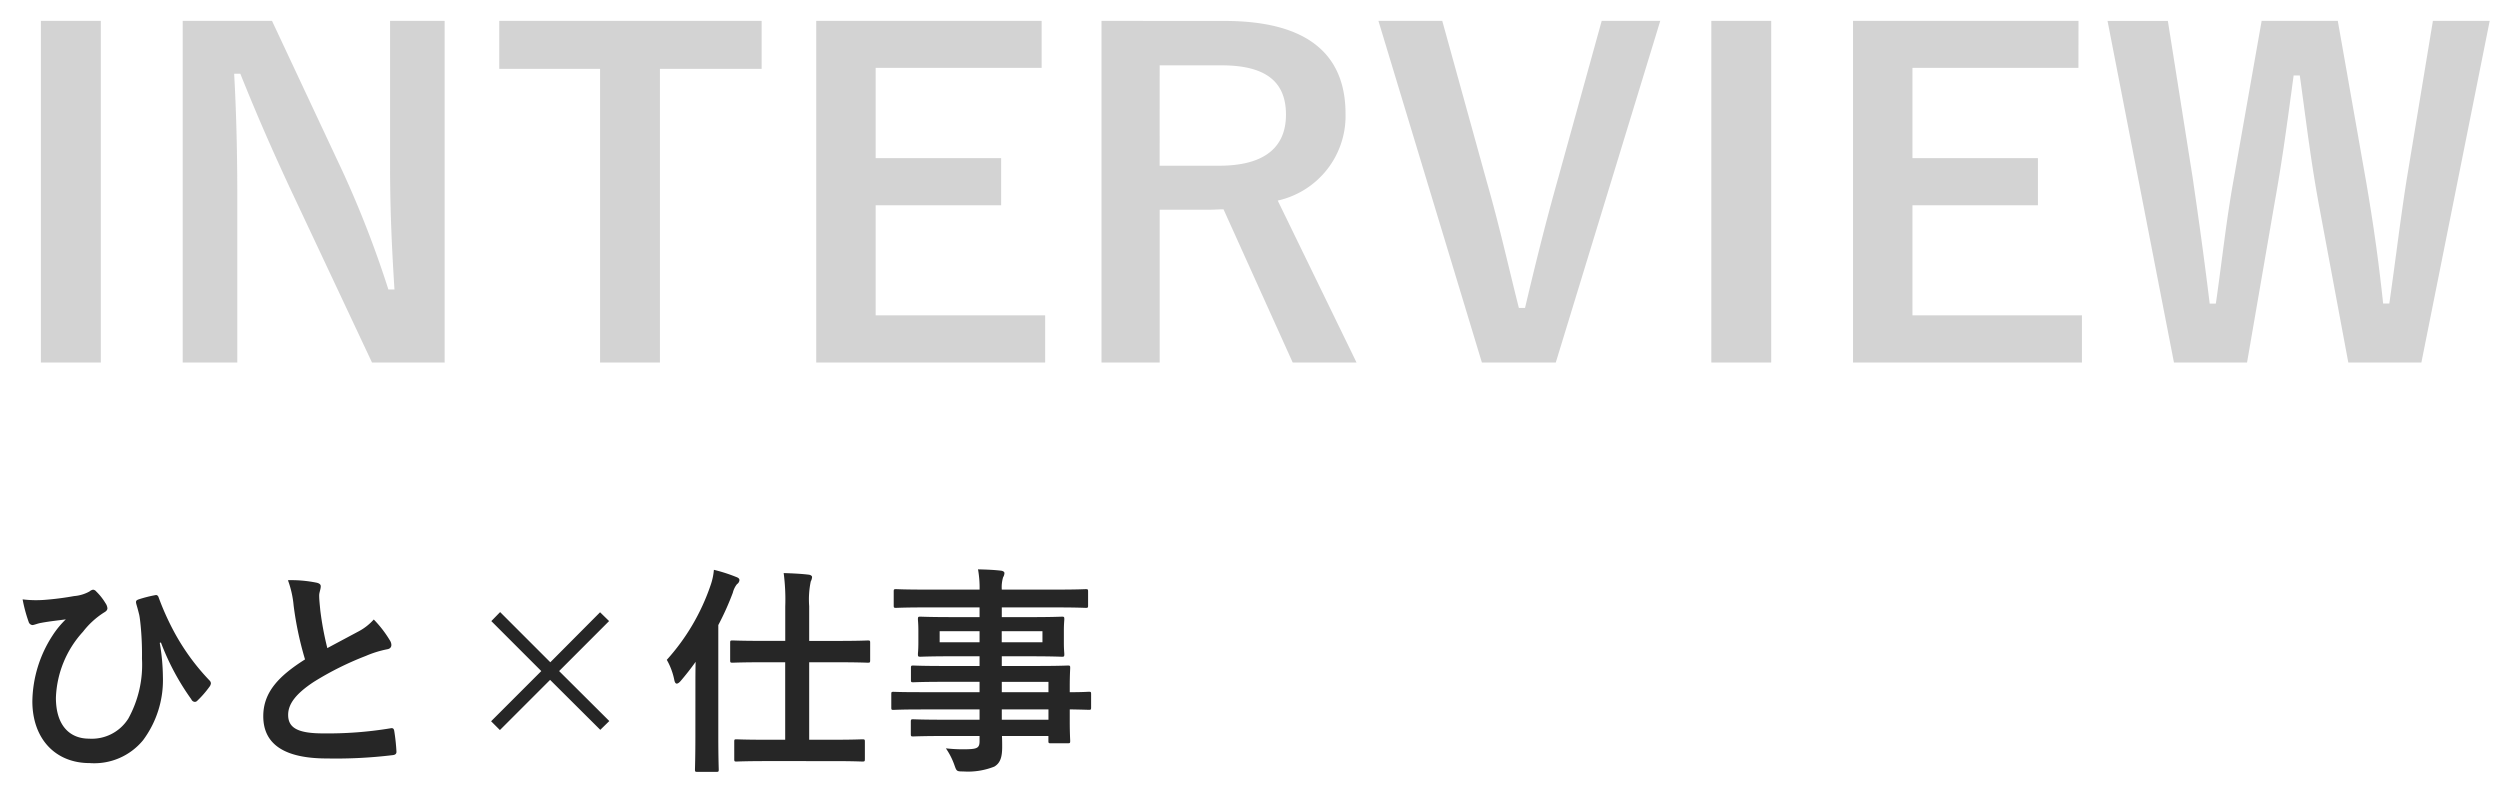 <svg xmlns="http://www.w3.org/2000/svg" width="159" height="50" viewBox="0 0 159 50">
  <g id="グループ_15" data-name="グループ 15" transform="translate(-225 -101)">
    <path id="パス_1644" data-name="パス 1644" d="M10.234-7.14a15.669,15.669,0,0,0,1.932,3.612.263.263,0,0,0,.224.168.215.215,0,0,0,.154-.07,6.312,6.312,0,0,0,.77-.882.44.44,0,0,0,.1-.224.271.271,0,0,0-.084-.182,14.2,14.2,0,0,1-2.3-3.178,16.987,16.987,0,0,1-.938-2.1c-.028-.1-.1-.182-.21-.154a8.226,8.226,0,0,0-1.05.266c-.21.07-.21.14-.14.378s.112.406.154.574.07.434.1.728A19.091,19.091,0,0,1,9.03-6.1,7.075,7.075,0,0,1,8.162-2.3,2.742,2.742,0,0,1,5.656-1.022c-1.2,0-2.1-.812-2.1-2.6a6.556,6.556,0,0,1,1.722-4.2,5.248,5.248,0,0,1,1.33-1.218c.154-.084.224-.168.224-.28a.679.679,0,0,0-.126-.322,3.6,3.6,0,0,0-.588-.742.287.287,0,0,0-.2-.112.466.466,0,0,0-.224.112,2.41,2.41,0,0,1-.98.294,18.325,18.325,0,0,1-1.834.238,7.1,7.1,0,0,1-1.442-.028A9.482,9.482,0,0,0,1.82-8.456a.282.282,0,0,0,.238.21c.112,0,.322-.1.56-.14C3.234-8.5,3.724-8.54,4.186-8.61a5.735,5.735,0,0,0-.84,1.022A7.871,7.871,0,0,0,2.058-3.4C2.058-1.022,3.514.532,5.7.532A4.014,4.014,0,0,0,9.1-.924,6.4,6.4,0,0,0,10.36-4.97a13.286,13.286,0,0,0-.2-2.142ZM18.312-11.1a6.265,6.265,0,0,1,.364,1.624A21.247,21.247,0,0,0,19.4-6.062C17.766-5.026,16.744-4,16.744-2.45c0,1.82,1.4,2.688,4.046,2.688a29.917,29.917,0,0,0,4.172-.21c.168-.014.266-.084.252-.238a12.362,12.362,0,0,0-.14-1.3c-.028-.168-.1-.2-.252-.168a24.45,24.45,0,0,1-4.27.322c-1.61,0-2.226-.35-2.226-1.176,0-.658.434-1.316,1.652-2.114a19.482,19.482,0,0,1,3.29-1.638,6.718,6.718,0,0,1,1.344-.42c.2-.028.28-.14.28-.28a.567.567,0,0,0-.1-.294A7.189,7.189,0,0,0,23.772-8.6a3.463,3.463,0,0,1-.966.756c-.784.42-1.288.686-1.988,1.064a19.685,19.685,0,0,1-.448-2.408c-.028-.322-.07-.658-.07-.938,0-.2.1-.392.1-.588,0-.112-.084-.182-.252-.224A8.1,8.1,0,0,0,18.312-11.1ZM34.426-5.32,31.234-2.128l.56.56L34.986-4.76l3.192,3.178.574-.56L35.56-5.32,38.738-8.5l-.574-.56L35-5.88,31.808-9.072l-.56.574ZM52.948.406c1.344,0,1.806.028,1.89.028.154,0,.168-.014.168-.168V-.826c0-.14-.014-.154-.168-.154-.084,0-.546.028-1.89.028H51.464V-5.88H53.27c1.372,0,1.848.028,1.918.028.14,0,.154-.014.154-.168V-7.112c0-.14-.014-.154-.154-.154-.07,0-.546.028-1.918.028H51.464V-9.45a5.619,5.619,0,0,1,.1-1.568.715.715,0,0,0,.084-.28c0-.07-.084-.14-.224-.154-.476-.056-1.036-.084-1.582-.1a13.006,13.006,0,0,1,.1,2.128v2.184H48.51c-1.372,0-1.834-.028-1.918-.028-.14,0-.154.014-.154.154V-6.02c0,.154.014.168.154.168.084,0,.546-.028,1.918-.028h1.428V-.952h-1.2c-1.358,0-1.82-.028-1.9-.028-.126,0-.14.014-.14.154V.266c0,.154.014.168.14.168.084,0,.546-.028,1.9-.028Zm-8.722-1.6C44.226.182,44.2.854,44.2.938c0,.14.014.154.168.154h1.176c.154,0,.168-.014.168-.154,0-.07-.028-.756-.028-2.128V-8.246a17.6,17.6,0,0,0,.924-2.058,1.422,1.422,0,0,1,.266-.546.334.334,0,0,0,.154-.252c0-.1-.07-.154-.224-.21a10.3,10.3,0,0,0-1.4-.448,3.952,3.952,0,0,1-.21.98,13.607,13.607,0,0,1-2.786,4.746,4.265,4.265,0,0,1,.476,1.274c.028.154.084.238.154.238s.154-.056.252-.168c.322-.378.644-.784.952-1.218-.014.518-.014,1.05-.014,1.5ZM62.3-2.884v.658H60c-1.372,0-1.834-.028-1.918-.028-.14,0-.154.014-.154.168v.756c0,.154.014.168.154.168.084,0,.546-.028,1.918-.028h2.3v.322c0,.406-.126.5-.728.518a9.556,9.556,0,0,1-1.414-.056A4.513,4.513,0,0,1,60.7.658c.14.392.14.406.56.406A4.531,4.531,0,0,0,63.238.756c.378-.224.5-.6.5-1.246,0-.21,0-.448-.014-.7h2.954v.308c0,.14.014.154.154.154h1.078c.14,0,.154-.014.154-.154,0-.084-.028-.448-.028-1.288v-.714c.826.014,1.148.028,1.218.028.126,0,.14-.014.14-.154v-.84c0-.14-.014-.154-.14-.154-.07,0-.392.028-1.218.028V-4.3c0-.8.028-1.134.028-1.218,0-.14-.014-.154-.154-.154-.07,0-.56.028-1.932.028H63.714v-.616h1.862c1.372,0,1.862.028,1.96.028.14,0,.154-.014.154-.168,0-.084-.028-.266-.028-.728v-.756c0-.462.028-.644.028-.728,0-.154-.014-.168-.154-.168-.1,0-.588.028-1.96.028H63.714v-.616H67.27c1.26,0,1.694.028,1.778.028.14,0,.154-.014.154-.154v-.882c0-.14-.014-.154-.154-.154-.084,0-.518.028-1.778.028H63.714a2.17,2.17,0,0,1,.084-.784.543.543,0,0,0,.084-.266c0-.084-.1-.14-.224-.154-.49-.056-.938-.07-1.456-.084a6.694,6.694,0,0,1,.1,1.288H58.772c-1.26,0-1.694-.028-1.778-.028-.14,0-.154.014-.154.154v.882c0,.14.014.154.154.154.084,0,.518-.028,1.778-.028H62.3v.616H60.494c-1.372,0-1.862-.028-1.946-.028-.154,0-.168.014-.168.168,0,.084.028.266.028.728v.756c0,.462-.028.644-.028.728,0,.154.014.168.168.168.084,0,.574-.028,1.946-.028H62.3v.616H59.99c-1.358,0-1.82-.028-1.9-.028-.14,0-.154.014-.154.154v.77c0,.126.014.14.154.14.084,0,.546-.028,1.9-.028H62.3v.658H58.548C57.33-3.976,56.91-4,56.826-4c-.126,0-.14.014-.14.154v.84c0,.14.014.154.14.154.084,0,.5-.028,1.722-.028Zm4.382-1.75v.658H63.714v-.658ZM63.714-2.226v-.658h2.968v.658ZM66.3-7.154h-2.59v-.7H66.3Zm-6.538,0v-.7H62.3v.7Z" transform="translate(225 149)" fill="#262626"/>
    <path id="パス_1643" data-name="パス 1643" d="M6.412-21.672H2.6V.056H6.412Zm21.868,0H24.808v9.128c0,2.912.112,5.292.28,7.952H24.7a66.259,66.259,0,0,0-2.884-7.448L17.3-21.672H11.62V.056h3.472V-10.472c0-2.688-.056-5.264-.2-7.84h.392c.98,2.436,1.848,4.452,3.108,7.168L23.66.056h4.62Zm20.16,0H31.752v3.052h6.412V.056h3.808V-18.62H48.44Zm17.808,0H51.912V.056h14.56v-3H55.692v-7h7.98v-3h-7.98v-5.74H66.248Zm3.808,0V.056h3.7V-9.66h3.08c.364,0,.672-.028.98-.028l4.4,9.744h4.06l-5.012-10.3a5.51,5.51,0,0,0,4.312-5.516c0-3.78-2.408-5.908-7.7-5.908Zm3.7,2.828H77.7c3,0,4.088,1.2,4.088,3.136,0,2.016-1.288,3.248-4.256,3.248h-3.78Zm31.836-2.828h-3.724L99.008-11.34c-.784,2.8-1.4,5.32-2.016,7.924H96.6c-.672-2.66-1.232-5.208-2.044-8.036l-2.828-10.22h-4.06L94.248.056h4.7Zm7.056,0h-3.808V.056h3.808Zm19.544,0H117.852V.056h14.56v-3h-10.78v-7h7.98v-3h-7.98v-5.74h10.556Zm26.152,0h-3.612l-1.68,10.164c-.42,2.688-.672,4.9-1.092,7.812h-.392c-.308-2.884-.644-5.18-1.064-7.644l-1.82-10.332h-4.844l-1.764,10c-.476,2.6-.756,5.264-1.148,7.98h-.392c-.336-2.772-.7-5.4-1.092-8.064l-1.568-9.912h-3.836L138.264.056h4.648l1.764-10.22c.5-2.772.812-5.18,1.2-8.036h.392c.392,2.828.672,5.236,1.2,8.148L149.352.056H154Z" transform="translate(225 124)" fill="#262626" opacity="0.2"/>
    <rect id="長方形_172" data-name="長方形 172" width="159" height="50" transform="translate(225 101)" fill="none"/>
  </g>
</svg>
